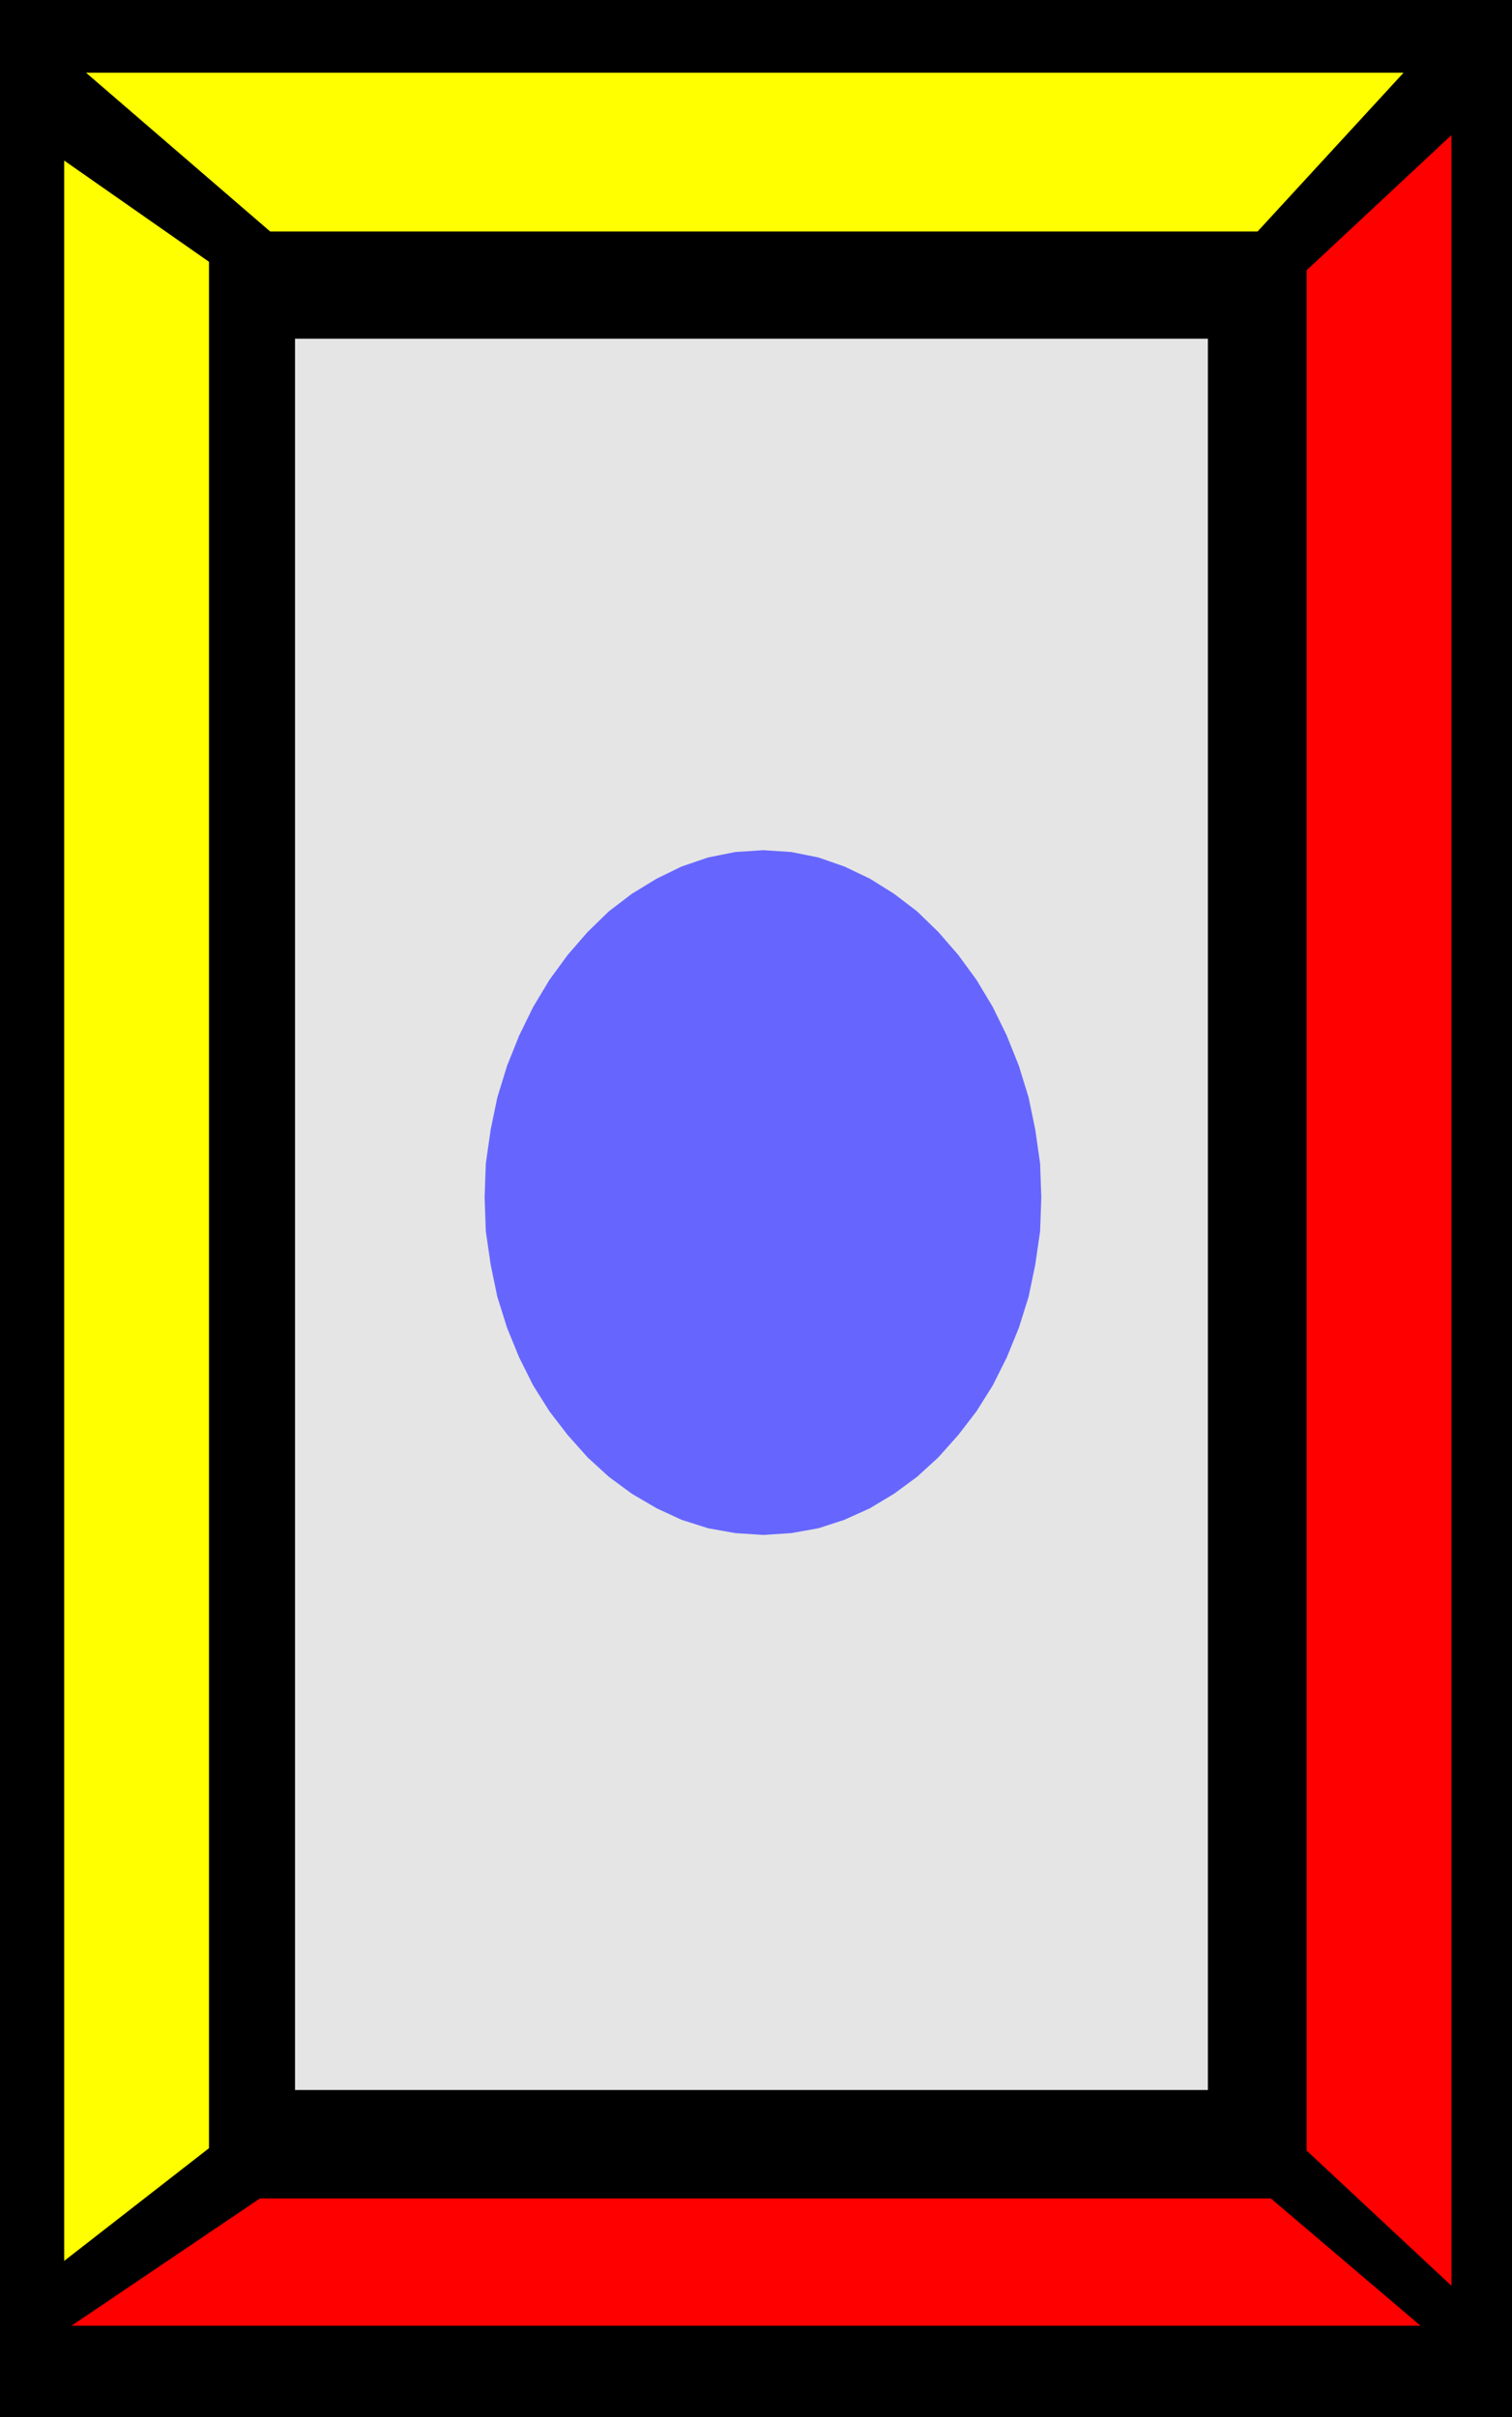 <svg xmlns="http://www.w3.org/2000/svg" width="2.496in" height="3.989in" fill-rule="evenodd" stroke-linecap="round" preserveAspectRatio="none" viewBox="0 0 2496 3989"><style>.pen1{stroke:none}.brush3{fill:#ff0}</style><path d="M0 3989V0h2496v3989H0z" class="pen1" style="fill:#000"/><path d="M487 3449V559h1507v2890H487z" class="pen1" style="fill:#e5e5e5"/><path d="M106 3731V265l239 167v3113l-239 186z" class="pen1 brush3"/><path d="M2396 223v3549l-239-223V446l239-223zM118 3838l311-210h1669l247 210H118z" class="pen1" style="fill:red"/><path d="m142 120 304 262h1630l241-262H142z" class="pen1 brush3"/><path d="m800 1976 2-56 8-56 11-53 16-52 20-50 23-47 27-45 30-41 33-38 35-34 38-29 41-25 41-20 44-15 45-9 46-3 46 3 45 9 43 15 42 20 40 25 38 29 35 34 33 38 30 41 27 45 23 47 20 50 16 52 11 53 8 56 2 56-2 56-8 55-11 53-16 51-20 49-23 46-27 43-30 39-33 37-35 32-38 28-40 24-42 19-43 14-45 8-46 3-46-3-45-8-44-14-41-19-41-24-38-28-35-32-33-37-30-39-27-43-23-46-20-49-16-51-11-53-8-55-2-56z" class="pen1" style="fill:#66f"/></svg>
